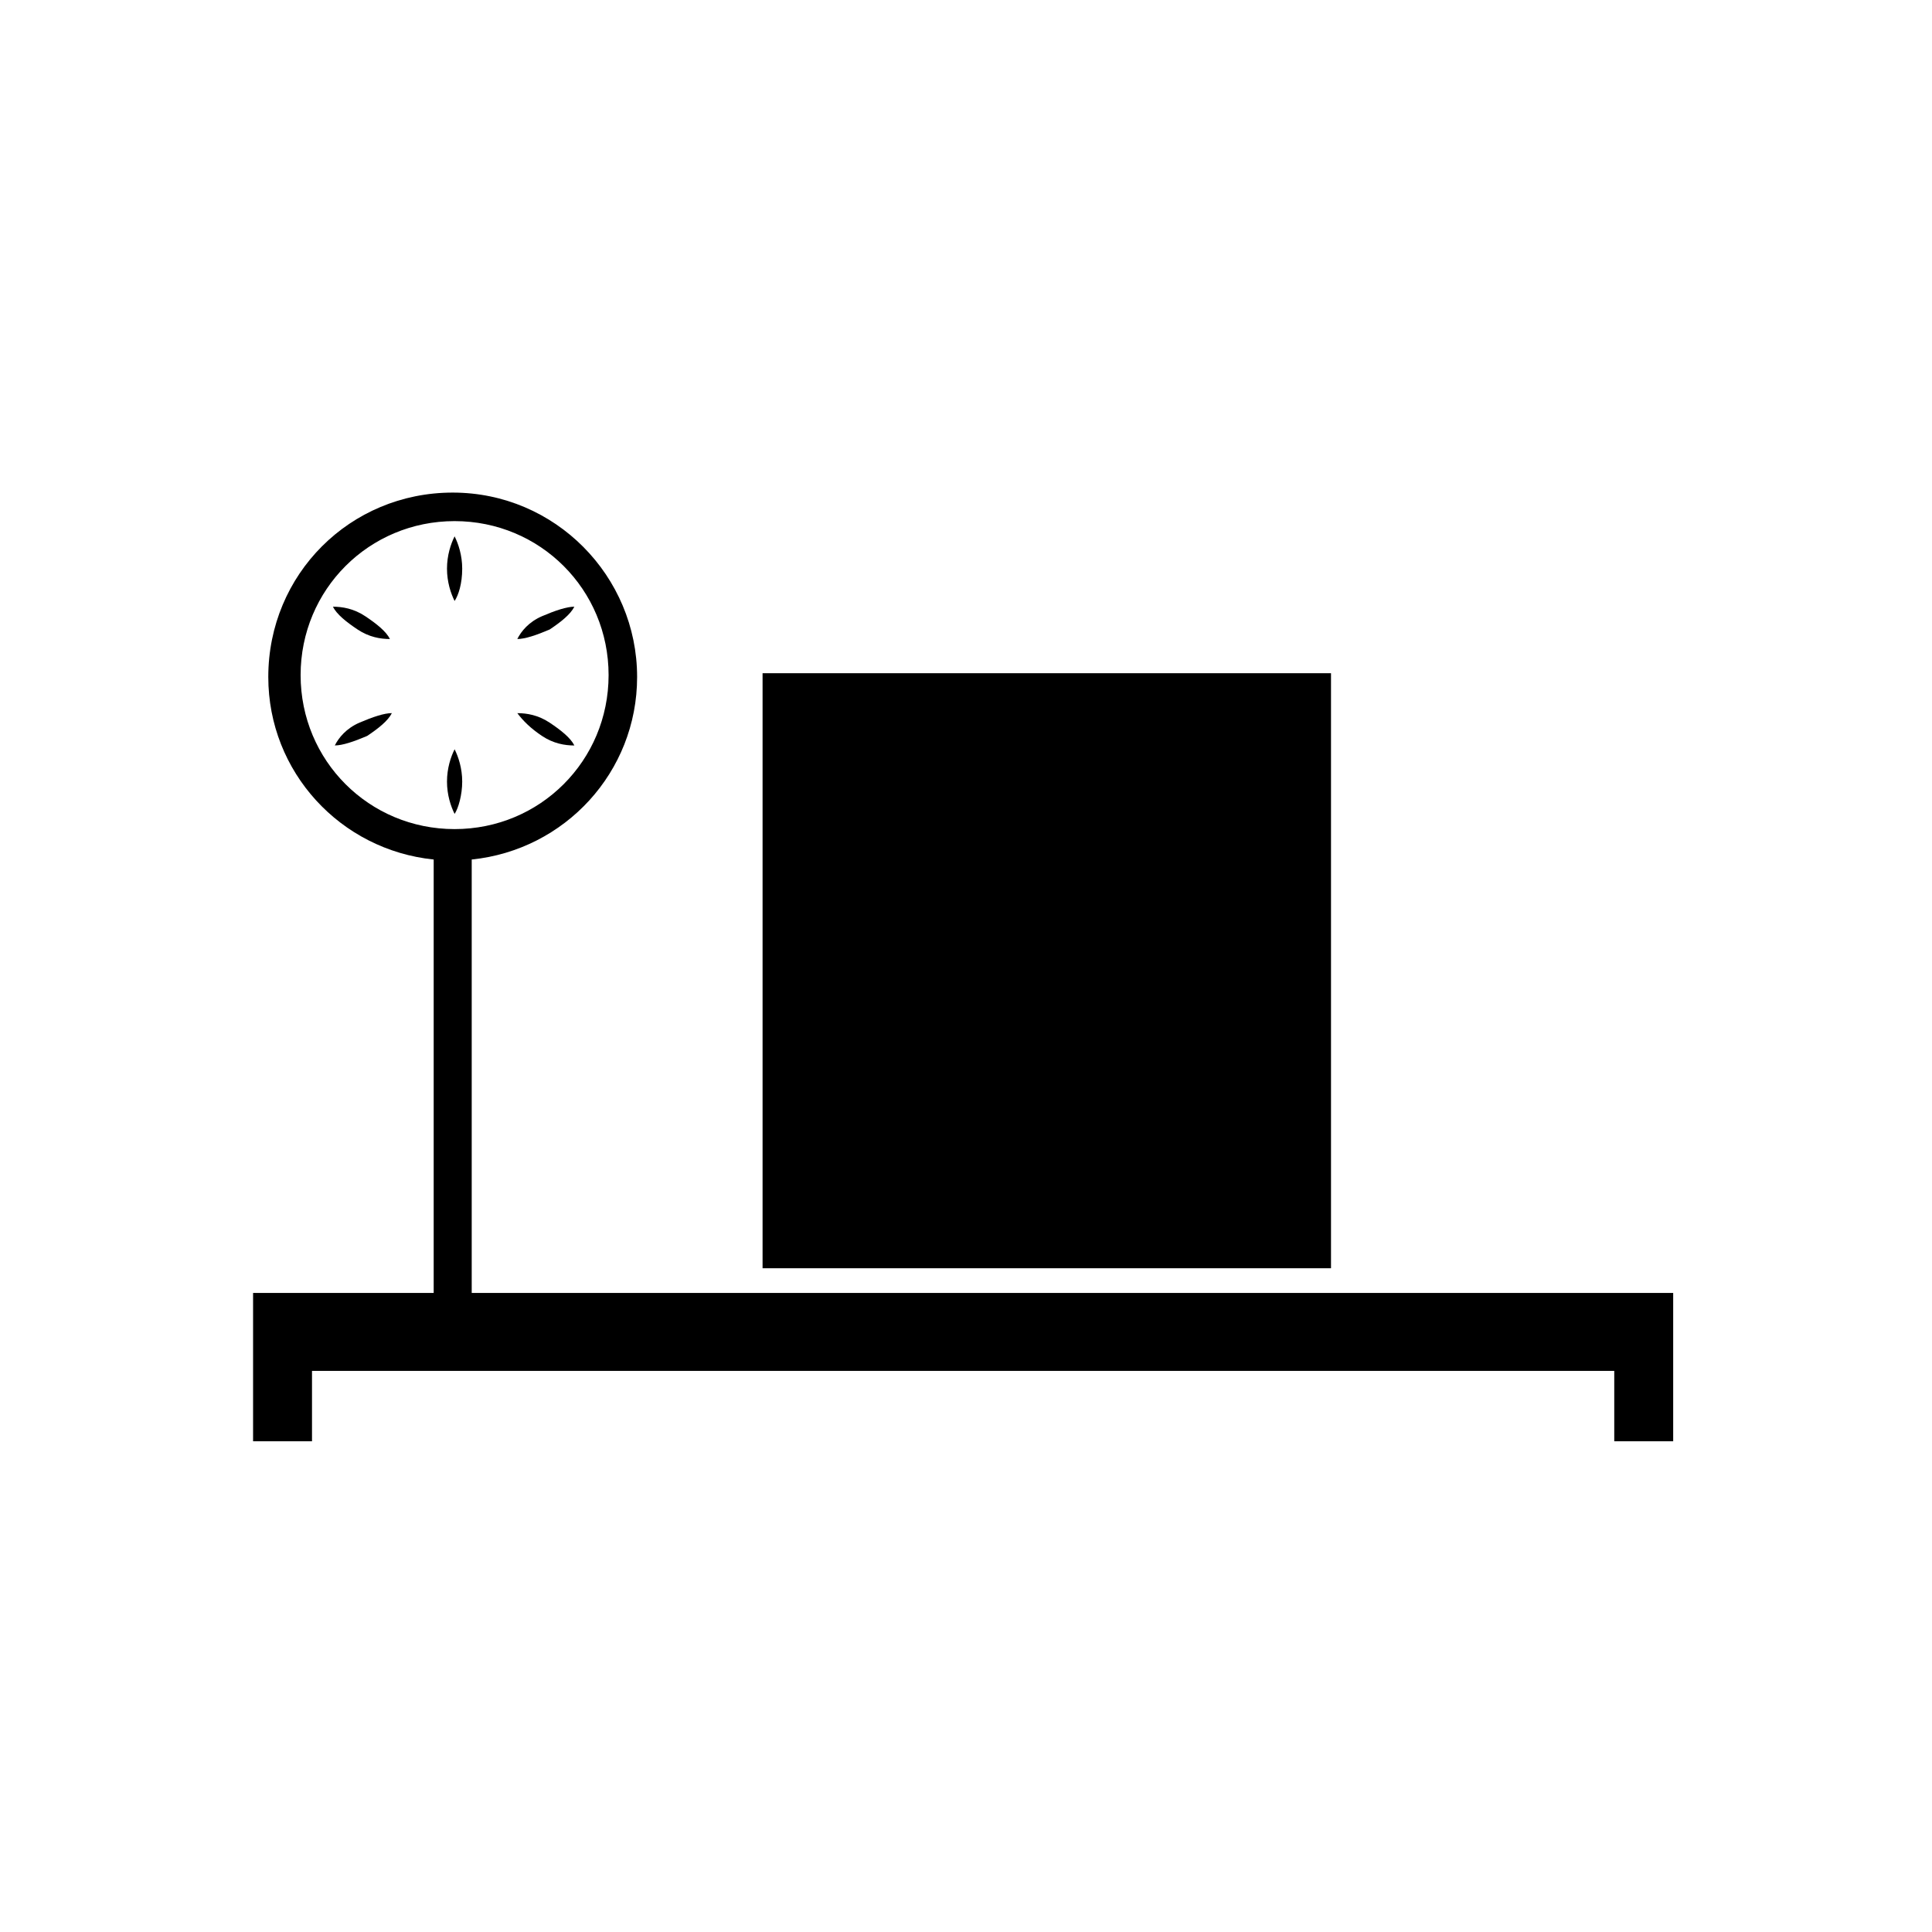 <?xml version="1.0" encoding="UTF-8"?>
<!-- Uploaded to: SVG Repo, www.svgrepo.com, Generator: SVG Repo Mixer Tools -->
<svg fill="#000000" width="800px" height="800px" version="1.1" viewBox="144 144 512 512" xmlns="http://www.w3.org/2000/svg">
 <g>
  <path d="m269.01 486.65v-114.87c24.688-2.519 43.832-23.176 43.832-48.367 0-26.703-21.664-48.871-48.871-48.871s-48.871 21.664-48.871 48.871c0 25.191 19.145 45.848 43.832 48.367v114.87h-47.863v39.297h15.617v-18.641h345.11v18.641h15.617v-39.297zm-45.344-163.74c0-22.672 18.137-40.809 40.809-40.809s40.809 18.137 40.809 40.809c0 22.672-18.137 40.809-40.809 40.809s-40.809-18.137-40.809-40.809z"/>
  <path d="m266.49 294.7c0-3.527-1.008-6.551-2.016-8.566-1.008 2.016-2.016 5.039-2.016 8.566s1.008 6.551 2.016 8.566c1.008-1.516 2.016-4.535 2.016-8.566z"/>
  <path d="m266.49 351.13c0-3.527-1.008-6.551-2.016-8.566-1.008 2.016-2.016 5.039-2.016 8.566s1.008 6.551 2.016 8.566c1.008-1.512 2.016-5.039 2.016-8.566z"/>
  <path d="m240.79 307.3c-3.023-2.016-6.047-2.519-8.566-2.519 1.008 2.016 3.527 4.031 6.551 6.047 3.023 2.016 6.047 2.519 8.566 2.519-1.008-2.016-3.527-4.031-6.551-6.047z"/>
  <path d="m287.65 339.04c3.023 2.016 6.047 2.519 8.566 2.519-1.008-2.016-3.527-4.031-6.551-6.047-3.023-2.016-6.047-2.519-8.566-2.519 1.512 2.016 3.527 4.031 6.551 6.047z"/>
  <path d="m232.73 341.55c2.016 0 5.039-1.008 8.566-2.519 3.023-2.016 5.543-4.031 6.551-6.047-2.016 0-5.039 1.008-8.566 2.519-3.527 1.516-5.543 4.035-6.551 6.047z"/>
  <path d="m296.21 304.78c-2.016 0-5.039 1.008-8.566 2.519-3.527 1.512-5.543 4.031-6.551 6.047 2.016 0 5.039-1.008 8.566-2.519 3.023-2.016 5.543-4.031 6.551-6.047z"/>
  <path d="m346.09 322.41h150.64v157.69h-150.64z"/>
 </g>
</svg>